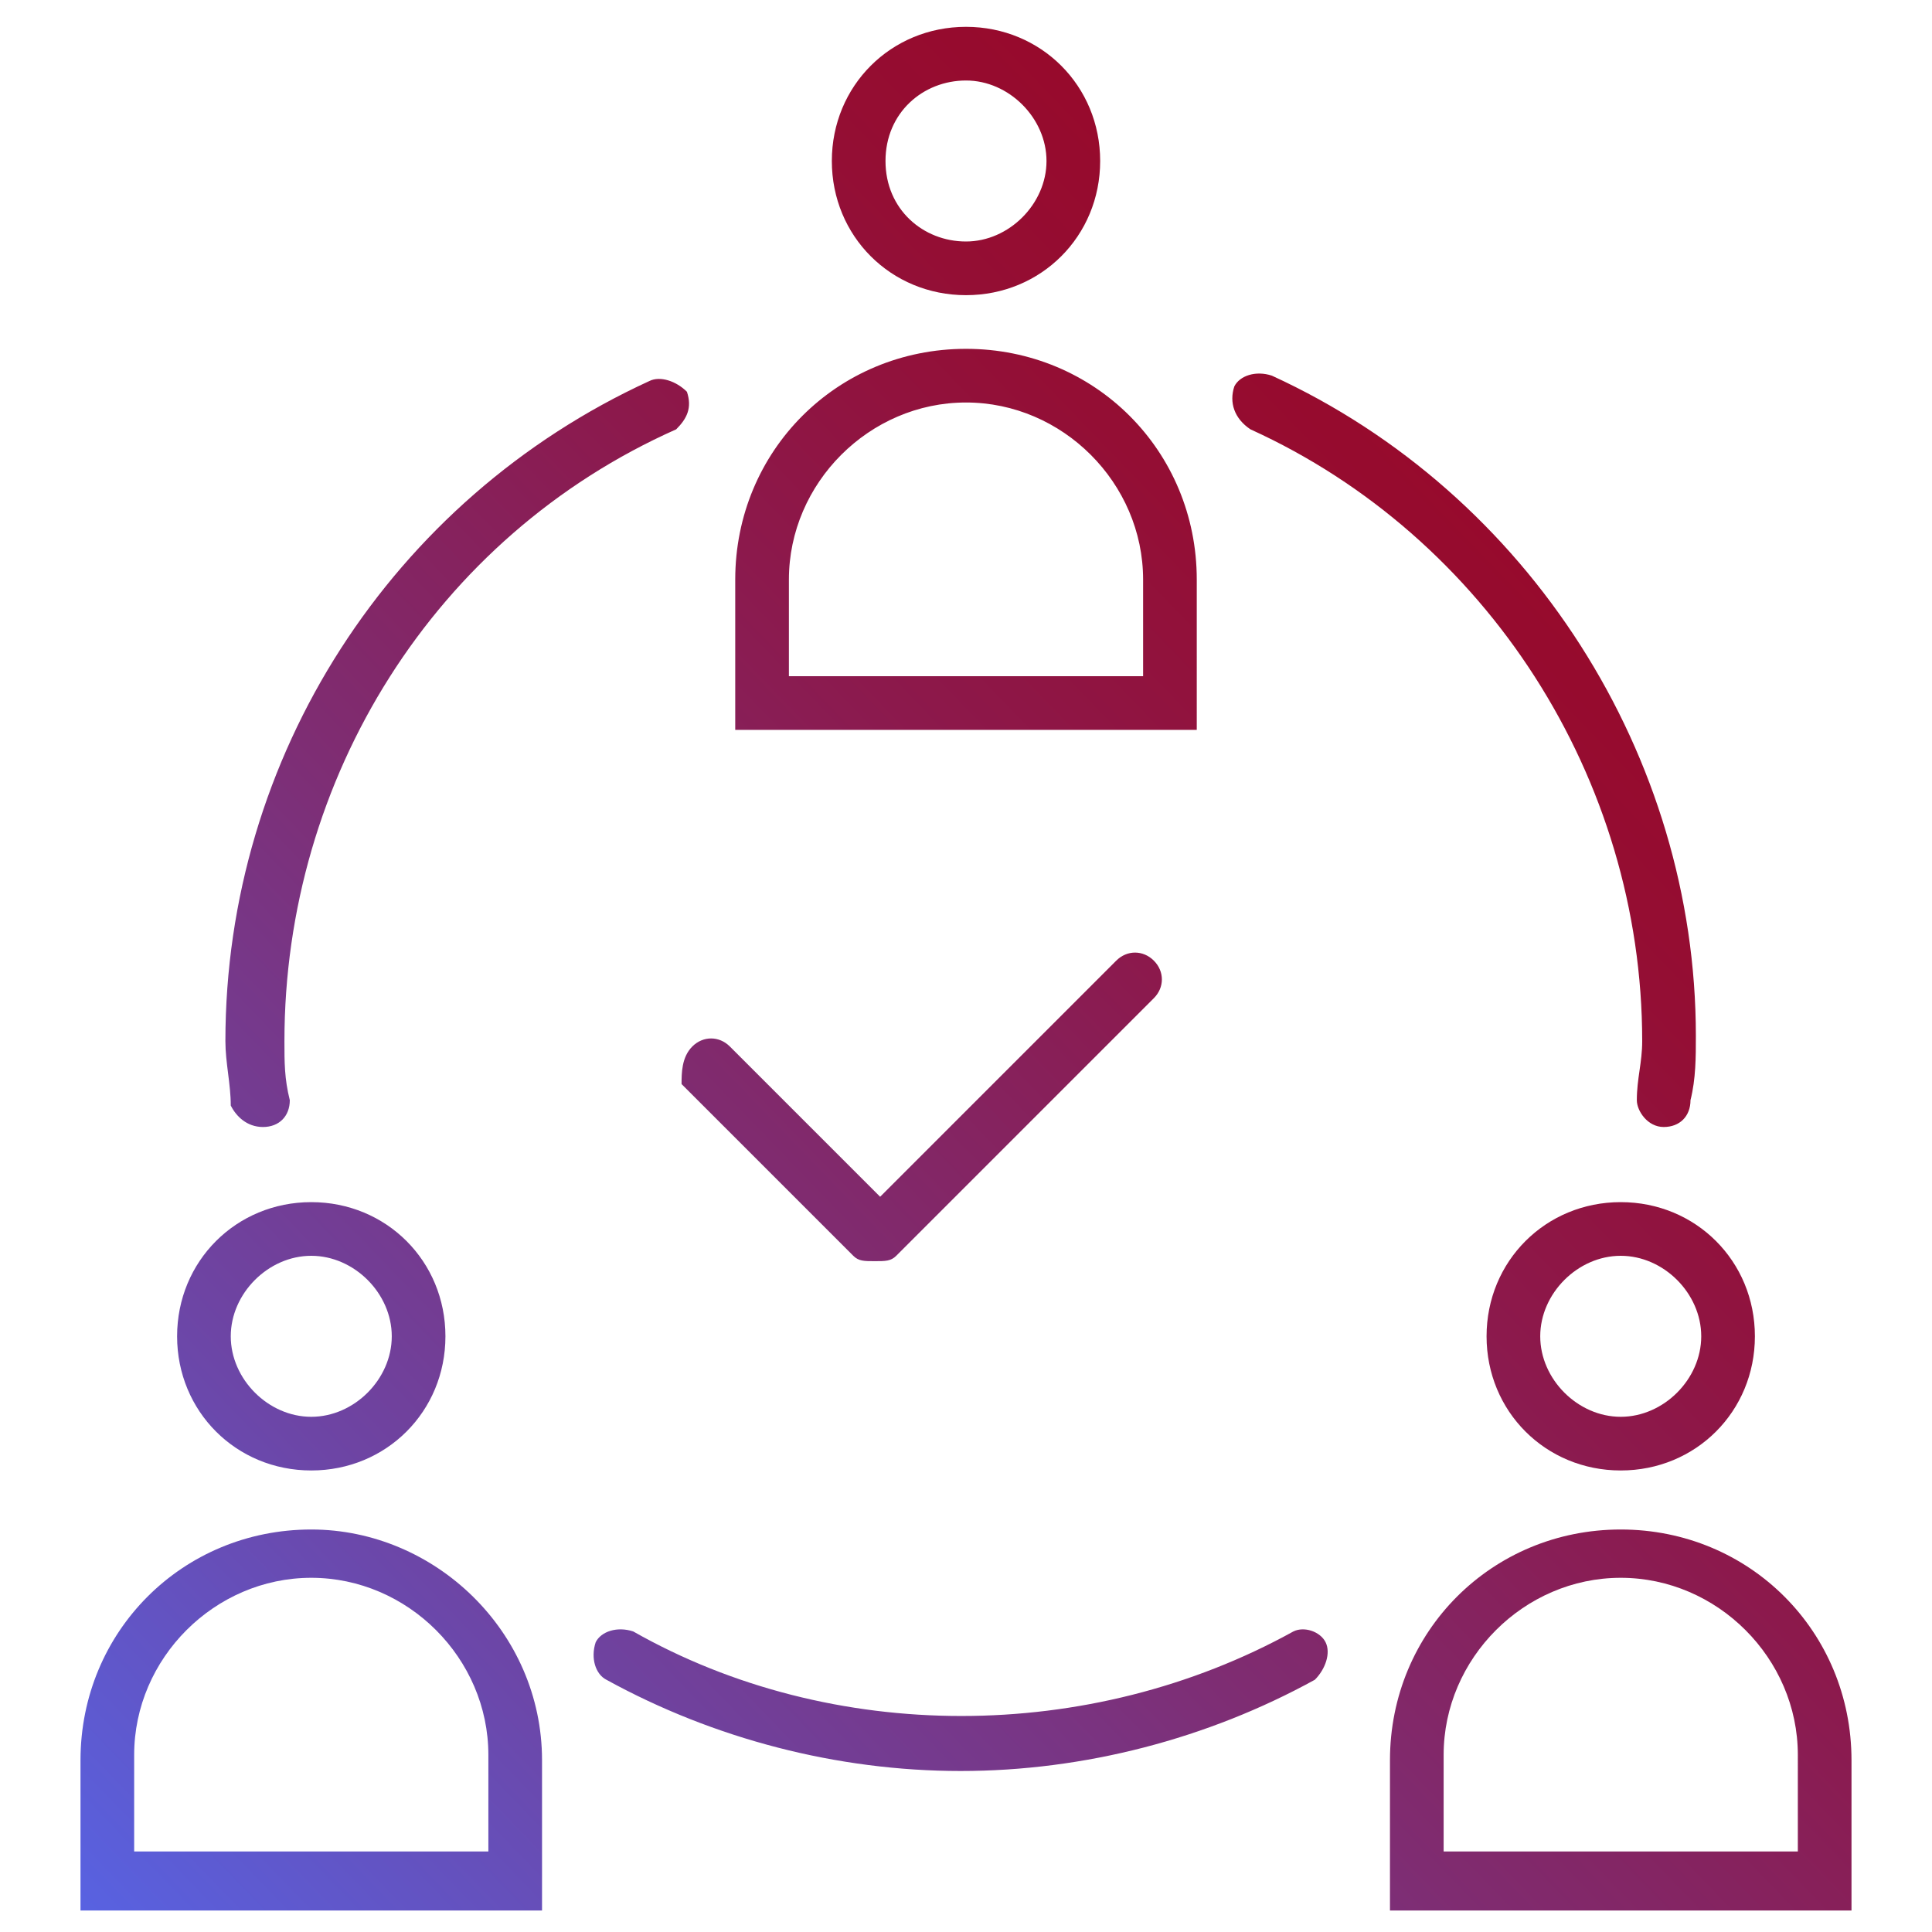 <?xml version="1.0" encoding="utf-8"?>
<!-- Generator: Adobe Illustrator 24.0.2, SVG Export Plug-In . SVG Version: 6.00 Build 0)  -->
<svg version="1.1" id="レイヤー_1" xmlns="http://www.w3.org/2000/svg" xmlns:xlink="http://www.w3.org/1999/xlink" x="0px"
	 y="0px" width="36px" height="36px" viewBox="0 0 36 36" style="enable-background:new 0 0 36 36;" xml:space="preserve">
<style type="text/css">
	.st0{fill:url(#SVGID_1_);}
</style>
<linearGradient id="SVGID_1_" gradientUnits="userSpaceOnUse" x1="31.026" y1="12.899" x2="4.46" y2="38.553">
	<stop  offset="0" style="stop-color:#970A2C"/>
	<stop  offset="0.109" style="stop-color:#940E34"/>
	<stop  offset="0.283" style="stop-color:#8C194C"/>
	<stop  offset="0.499" style="stop-color:#7F2C71"/>
	<stop  offset="0.75" style="stop-color:#6D45A5"/>
	<stop  offset="1" style="stop-color:#5862E1"/>
</linearGradient>
<path class="st0" d="M22.3,10.8c0-2.4-1.9-4.3-4.3-4.3s-4.3,1.9-4.3,4.3v2.8h8.6V10.8z M21.3,12.6h-6.6v-1.8c0-1.8,1.5-3.3,3.3-3.3
	s3.3,1.5,3.3,3.3V12.6z M18,5.5c1.4,0,2.5-1.1,2.5-2.5S19.4,0.5,18,0.5S15.5,1.6,15.5,3S16.6,5.5,18,5.5z M18,1.5
	c0.8,0,1.5,0.7,1.5,1.5S18.8,4.5,18,4.5S16.5,3.9,16.5,3S17.2,1.5,18,1.5z M5.8,28.5c-2.4,0-4.3,1.9-4.3,4.3v2.8h8.6v-2.8
	C10.1,30.4,8.1,28.5,5.8,28.5z M9.1,34.5H2.5v-1.8c0-1.8,1.5-3.3,3.3-3.3c1.8,0,3.3,1.5,3.3,3.3V34.5z M5.8,27.4
	c1.4,0,2.5-1.1,2.5-2.5s-1.1-2.5-2.5-2.5s-2.5,1.1-2.5,2.5S4.4,27.4,5.8,27.4z M5.8,23.4c0.8,0,1.5,0.7,1.5,1.5s-0.7,1.5-1.5,1.5
	s-1.5-0.7-1.5-1.5S5,23.4,5.8,23.4z M30.2,28.5c-2.4,0-4.3,1.9-4.3,4.3v2.8h8.6v-2.8C34.5,30.4,32.6,28.5,30.2,28.5z M33.5,34.5
	h-6.6v-1.8c0-1.8,1.5-3.3,3.3-3.3c1.8,0,3.3,1.5,3.3,3.3V34.5z M27.7,24.9c0,1.4,1.1,2.5,2.5,2.5s2.5-1.1,2.5-2.5s-1.1-2.5-2.5-2.5
	S27.7,23.5,27.7,24.9z M31.7,24.9c0,0.8-0.7,1.5-1.5,1.5s-1.5-0.7-1.5-1.5s0.7-1.5,1.5-1.5S31.7,24.1,31.7,24.9z M12.9,19.5
	c0.2-0.2,0.5-0.2,0.7,0l2.8,2.8l4.4-4.4c0.2-0.2,0.5-0.2,0.7,0s0.2,0.5,0,0.7l-4.8,4.8c-0.1,0.1-0.2,0.1-0.4,0.1s-0.3,0-0.4-0.1
	l-3.2-3.2C12.7,20,12.7,19.7,12.9,19.5z M23,7.2C23.1,7,23.4,6.9,23.7,7c4.8,2.2,7.9,7.1,7.9,12.3c0,0.4,0,0.8-0.1,1.2
	c0,0.3-0.2,0.5-0.5,0.5c0,0,0,0,0,0c-0.3,0-0.5-0.3-0.5-0.5c0-0.4,0.1-0.7,0.1-1.1c0-4.9-2.9-9.4-7.3-11.4C23,7.8,22.9,7.5,23,7.2z
	 M24.7,30.6c0.1,0.2,0,0.5-0.2,0.7c-2,1.1-4.3,1.7-6.6,1.7s-4.6-0.6-6.6-1.7c-0.2-0.1-0.3-0.4-0.2-0.7c0.1-0.2,0.4-0.3,0.7-0.2
	c3.7,2.1,8.5,2.1,12.3,0C24.3,30.3,24.6,30.4,24.7,30.6z M4.3,20.6c0-0.4-0.1-0.8-0.1-1.2c0-5.3,3.1-10.1,7.9-12.3
	c0.2-0.1,0.5,0,0.7,0.2c0.1,0.3,0,0.5-0.2,0.7C8.1,10,5.3,14.5,5.3,19.4c0,0.4,0,0.7,0.1,1.1c0,0.3-0.2,0.5-0.5,0.5c0,0,0,0,0,0
	C4.6,21,4.4,20.8,4.3,20.6z"/>
</svg>
